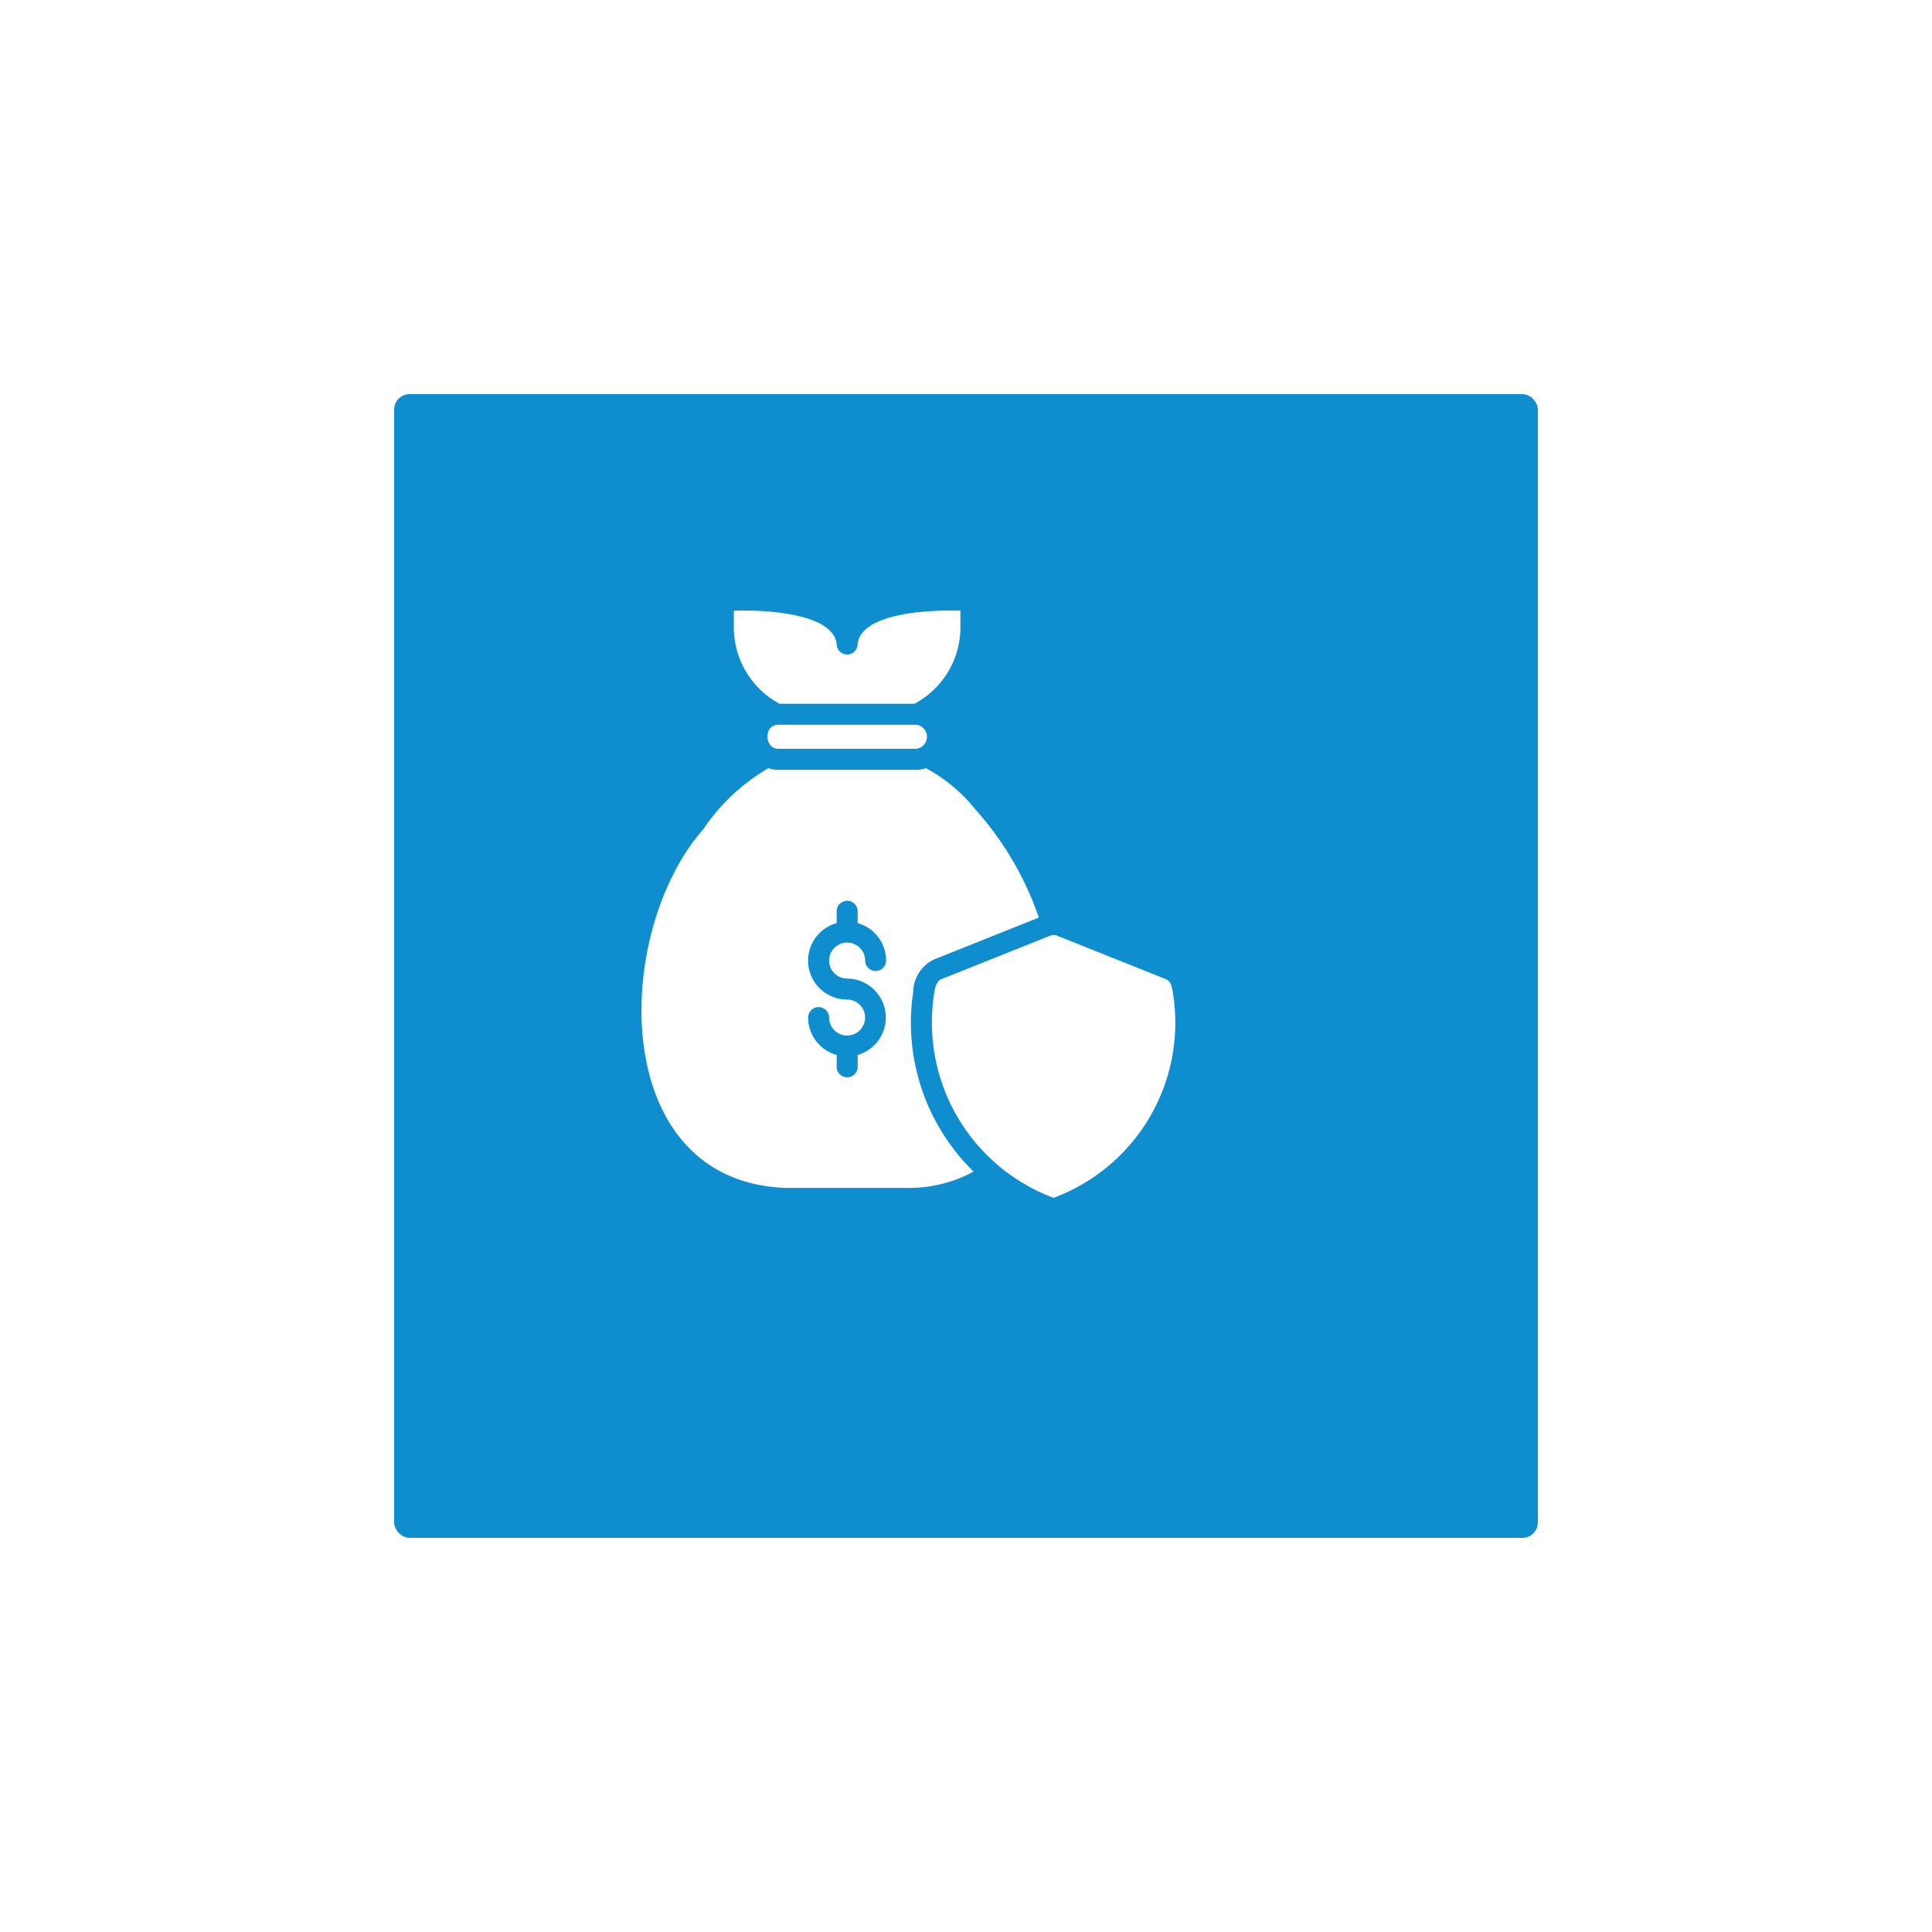 <?xml version="1.0" encoding="UTF-8"?>
<svg xmlns="http://www.w3.org/2000/svg" xmlns:xlink="http://www.w3.org/1999/xlink" width="125" height="125" viewBox="0 0 125 125">
  <defs>
    <filter id="Rectangle_14006" x="0" y="0" width="125" height="125" filterUnits="userSpaceOnUse">
      <feOffset dx="4" dy="4"></feOffset>
      <feGaussianBlur stdDeviation="8.5" result="blur"></feGaussianBlur>
      <feFlood flood-color="#012043" flood-opacity="0.251"></feFlood>
      <feComposite operator="in" in2="blur"></feComposite>
      <feComposite in="SourceGraphic"></feComposite>
    </filter>
  </defs>
  <g id="Group_67297" data-name="Group 67297" transform="translate(-567.5 -5099.5)">
    <g transform="matrix(1, 0, 0, 1, 567.5, 5099.5)" filter="url(#Rectangle_14006)">
      <rect id="Rectangle_14006-2" data-name="Rectangle 14006" width="74" height="74" rx="1" transform="translate(21.5 21.5)" fill="#0e8ece"></rect>
    </g>
    <g id="Group_117419" data-name="Group 117419" transform="translate(602.464 5135.001)">
      <path id="Path_109201" data-name="Path 109201" d="M15.472,10.032H24.2a5.6,5.6,0,0,0,2.975-4.951V4.009a19.706,19.706,0,0,0-3.151.149c-1.542.217-3.4.746-3.5,2.044a.677.677,0,0,1-1.352.007c-.163-2-4.468-2.268-6.655-2.2V5.082a5.6,5.6,0,0,0,2.961,4.951Zm-.1,1.358c-.916.014-.9,1.52,0,1.555H24.32a.783.783,0,0,0,0-1.555Zm8.747,17.27a2.363,2.363,0,0,1,1.338-2.078l6.791-2.716a20.357,20.357,0,0,0-4.122-7.016A10.451,10.451,0,0,0,24.945,14.2a1.916,1.916,0,0,1-.624.109H15.375a1.916,1.916,0,0,1-.624-.109,12.886,12.886,0,0,0-4.2,3.932c-5.915,6.722-6.178,22.782,5.3,23.225h8.007A8.763,8.763,0,0,0,28.028,40.3a13.45,13.45,0,0,1-3.905-11.64Zm-4.271-.849a2.522,2.522,0,0,1,.679,4.944v.74a.679.679,0,1,1-1.357,0v-.74a2.514,2.514,0,0,1-1.848-2.418.679.679,0,0,1,1.358,0,1.164,1.164,0,1,0,1.168-1.168,2.517,2.517,0,0,1-.679-4.944v-.74a.679.679,0,1,1,1.357,0v.74a2.516,2.516,0,0,1,1.841,2.418.679.679,0,0,1-1.358,0,1.164,1.164,0,1,0-1.161,1.168Z" fill="#fff"></path>
      <path id="Path_109202" data-name="Path 109202" d="M49.848,38.825c-.061-.339-.088-.9-.51-1.039l-6.981-2.792c-.265-.135-.575.028-.822.129l-6.663,2.663c-.4.163-.455.658-.509,1.039a12.1,12.1,0,0,0,7.742,13.12,12.085,12.085,0,0,0,7.742-13.12Z" transform="translate(-8.902 -9.947)" fill="#fff"></path>
    </g>
  </g>
</svg>
